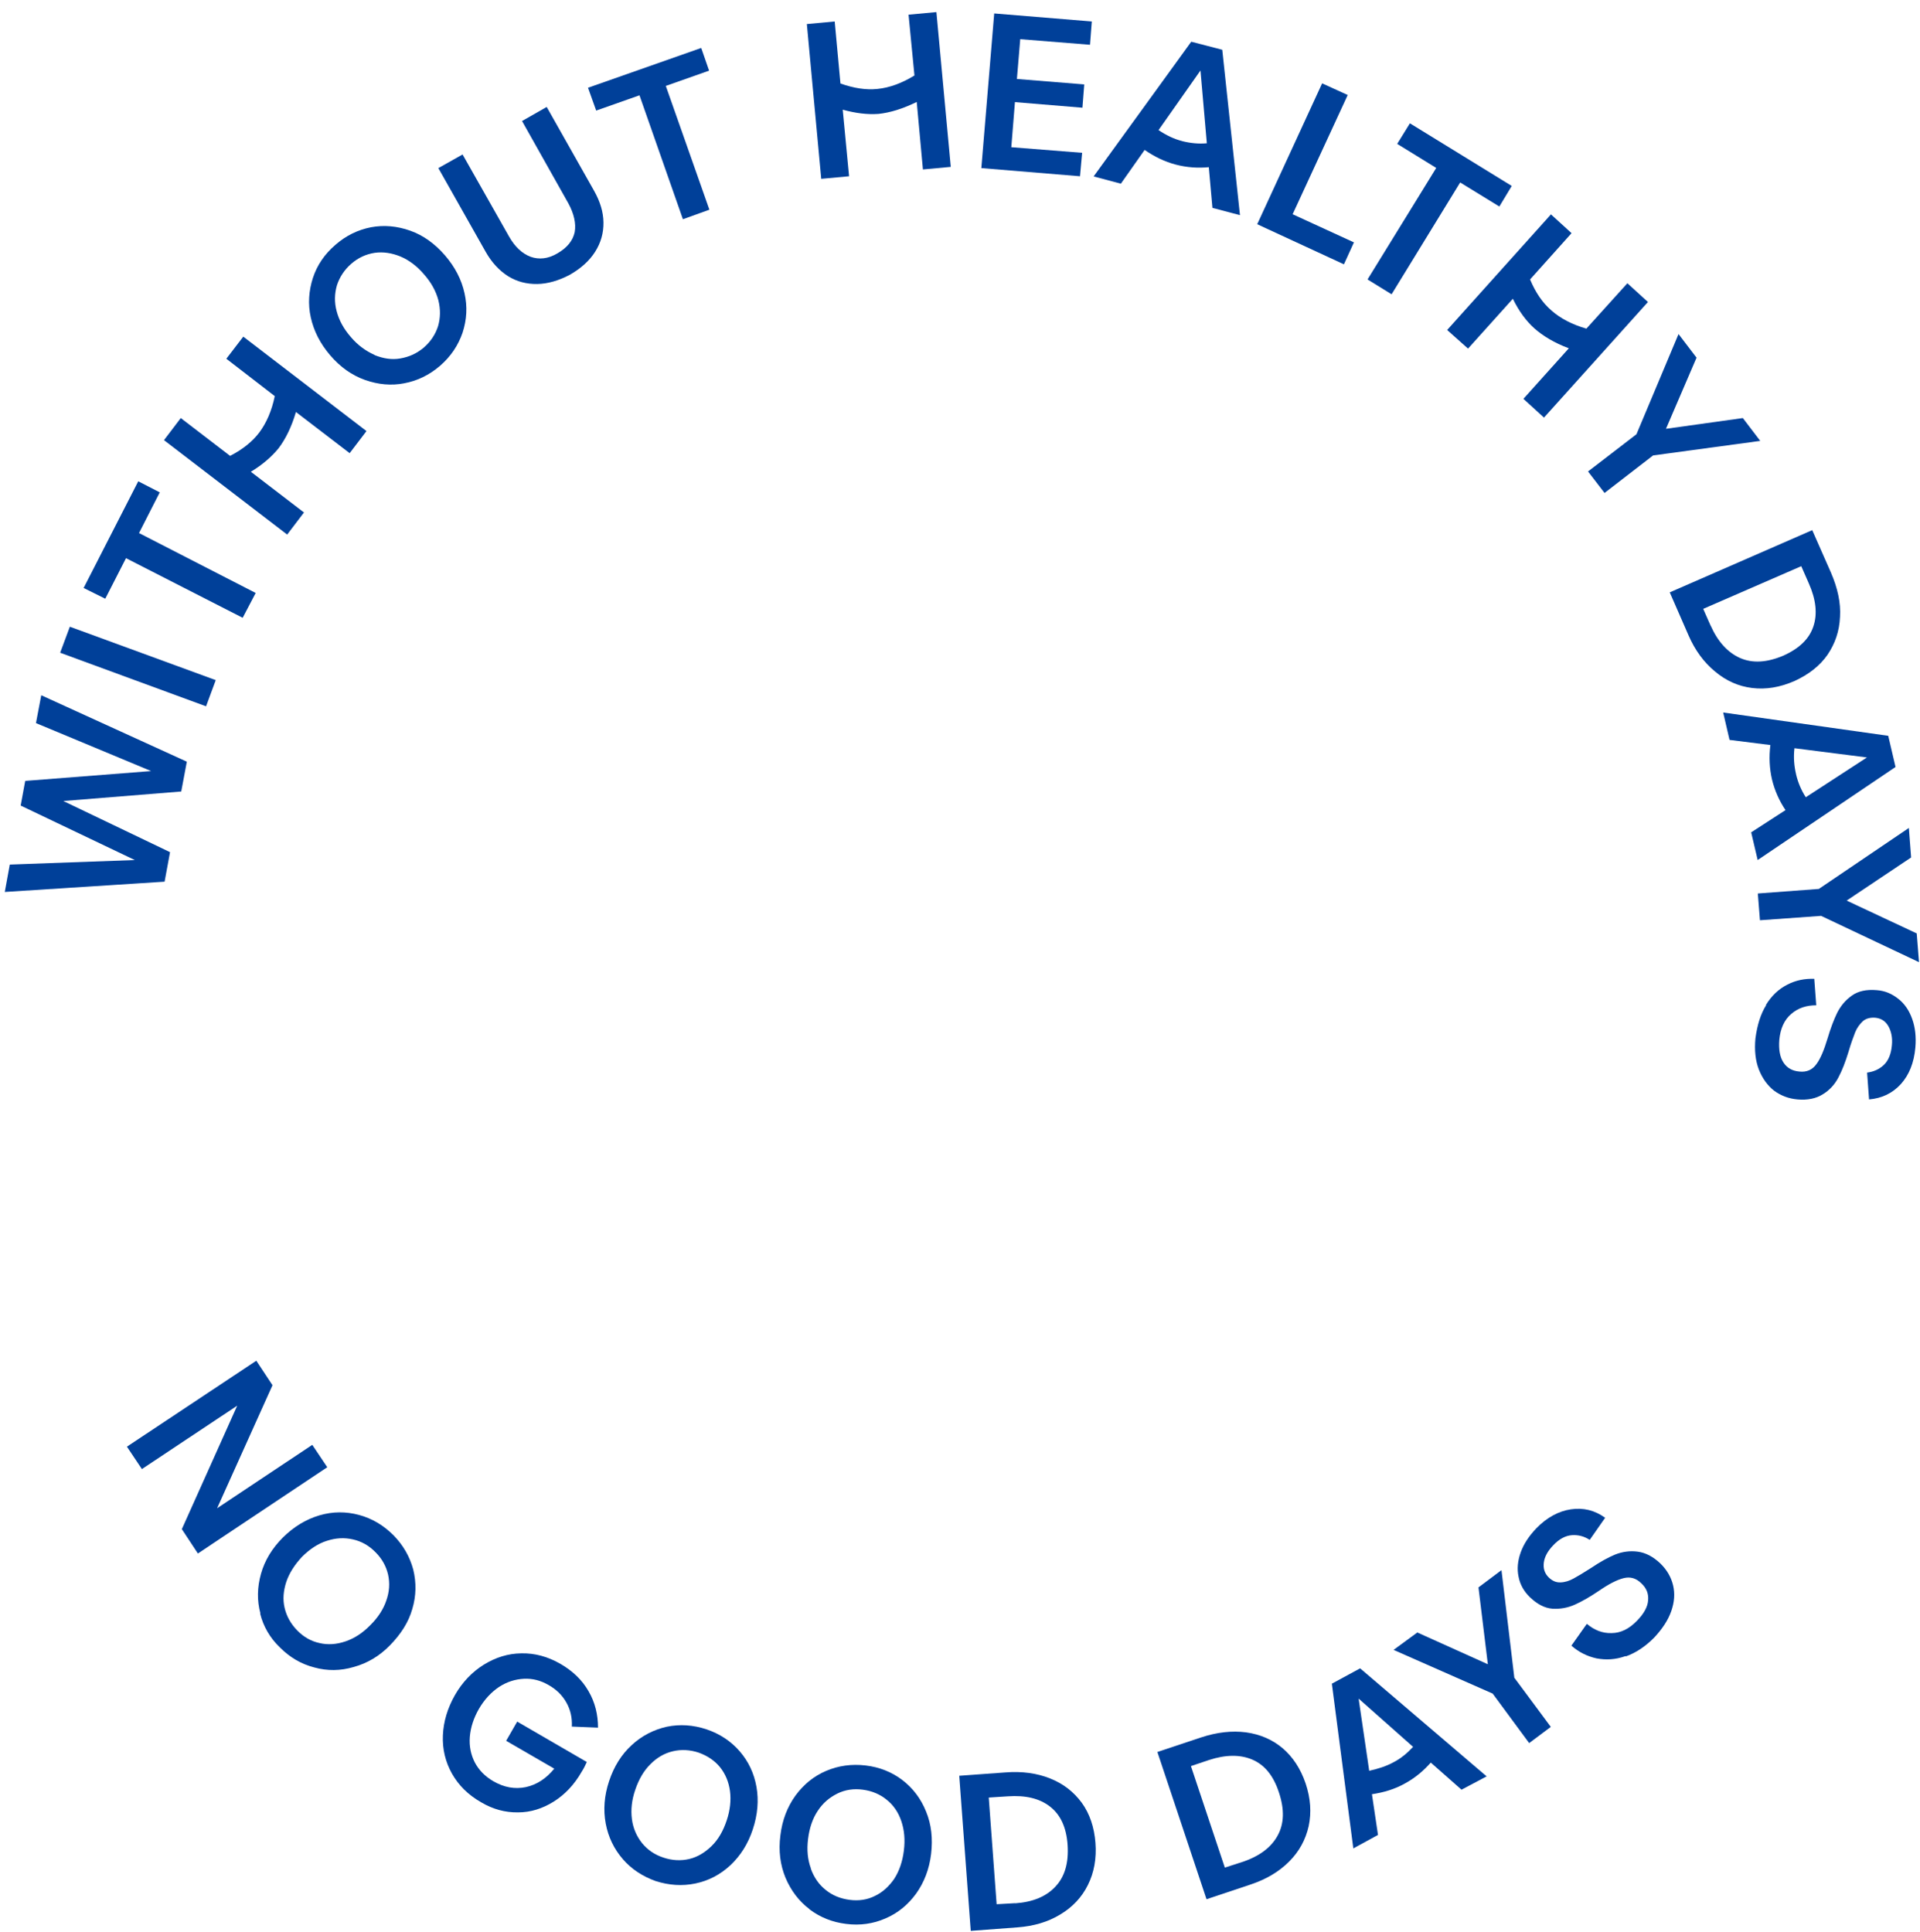 <svg width="158" height="159" viewBox="0 0 158 159" fill="none" xmlns="http://www.w3.org/2000/svg">
<path d="M0.394 73.412L0.805 71.158L11.091 70.784L1.701 66.301L2.075 64.271L12.436 63.462L2.959 59.514L3.395 57.222L15.375 62.69L14.915 65.143L5.213 65.927L13.993 70.137L13.545 72.565L0.394 73.412Z" fill="#004099"/>
<path d="M4.951 53.723L5.748 51.581L17.754 55.977L16.957 58.132L4.951 53.723Z" fill="#004099"/>
<path d="M6.882 48.393L11.377 39.613L13.146 40.523L11.44 43.873L21.041 48.804L19.97 50.846L10.369 45.94L8.663 49.277L6.882 48.393Z" fill="#004099"/>
<path d="M20.643 38.829L25.014 42.179L23.632 43.997L13.495 36.226L14.877 34.408L18.937 37.521C19.971 36.986 20.78 36.338 21.341 35.591C21.926 34.806 22.362 33.81 22.611 32.602L18.626 29.526L20.02 27.708L30.158 35.479L28.775 37.297L24.354 33.91C23.993 35.13 23.508 36.126 22.922 36.898C22.337 37.608 21.59 38.256 20.643 38.829Z" fill="#004099"/>
<path d="M33.283 31.544C32.2 31.755 31.129 31.656 30.033 31.27C28.949 30.884 28.003 30.211 27.181 29.252C26.347 28.281 25.824 27.247 25.575 26.126C25.326 25.018 25.413 23.922 25.749 22.876C26.098 21.817 26.708 20.921 27.605 20.149C28.476 19.389 29.448 18.916 30.531 18.704C31.602 18.505 32.685 18.604 33.769 18.99C34.852 19.377 35.786 20.061 36.621 21.02C37.443 21.979 37.978 23 38.227 24.134C38.476 25.242 38.414 26.313 38.065 27.384C37.704 28.43 37.106 29.327 36.222 30.099C35.326 30.871 34.342 31.344 33.271 31.544M30.83 29.227C31.54 29.514 32.25 29.626 32.947 29.501C33.669 29.377 34.304 29.09 34.877 28.605C35.45 28.106 35.836 27.509 36.048 26.849C36.247 26.164 36.26 25.466 36.073 24.706C35.874 23.959 35.487 23.25 34.89 22.577C34.317 21.904 33.657 21.406 32.947 21.108C32.237 20.821 31.527 20.709 30.83 20.809C30.12 20.921 29.485 21.207 28.912 21.705C28.339 22.203 27.953 22.801 27.729 23.474C27.53 24.159 27.505 24.868 27.704 25.616C27.903 26.363 28.277 27.06 28.887 27.758C29.448 28.418 30.108 28.891 30.805 29.202" fill="#004099"/>
<path d="M44.205 23.374C43.321 23.387 42.524 23.175 41.802 22.727C41.08 22.266 40.457 21.593 39.971 20.734L36.073 13.835L38.066 12.714L41.889 19.464C42.375 20.323 42.972 20.871 43.657 21.132C44.355 21.381 45.102 21.307 45.862 20.858C46.684 20.385 47.144 19.8 47.294 19.102C47.418 18.393 47.232 17.583 46.771 16.736L42.96 9.962L44.99 8.803L48.888 15.703C49.386 16.587 49.648 17.446 49.66 18.305C49.672 19.177 49.448 19.974 48.975 20.721C48.502 21.469 47.804 22.091 46.895 22.614C45.974 23.1 45.065 23.362 44.205 23.374Z" fill="#004099"/>
<path d="M48.389 7.222L57.705 3.947L58.352 5.815L54.791 7.072L58.377 17.259L56.198 18.044L52.624 7.845L49.062 9.102L48.389 7.222Z" fill="#004099"/>
<path d="M69.349 9.028L69.872 14.507L67.581 14.719L66.397 1.979L68.689 1.767L69.162 6.873C70.258 7.259 71.267 7.421 72.201 7.321C73.197 7.222 74.218 6.848 75.252 6.213L74.766 1.207L77.058 0.995L78.241 13.735L75.949 13.947L75.439 8.392C74.293 8.953 73.247 9.277 72.288 9.376C71.391 9.439 70.42 9.326 69.349 9.028Z" fill="#004099"/>
<path d="M81.815 1.107L89.847 1.767L89.698 3.685L83.957 3.224L83.683 6.5L89.225 6.948L89.075 8.866L83.521 8.405L83.222 12.116L89.05 12.577L88.876 14.507L80.756 13.835L81.815 1.107Z" fill="#004099"/>
<path d="M98.041 3.436L100.582 4.096L102.039 17.708L99.773 17.11L99.474 13.76C98.565 13.847 97.668 13.785 96.759 13.548C95.85 13.312 94.99 12.888 94.193 12.34L92.238 15.117L89.997 14.52L98.029 3.436H98.041ZM97.294 11.618C97.942 11.78 98.627 11.855 99.312 11.792L98.789 5.802L95.339 10.709C95.974 11.132 96.609 11.444 97.307 11.618" fill="#004099"/>
<path d="M108.801 6.861L110.906 7.82L106.373 17.633L111.417 19.949L110.595 21.755L103.459 18.455L108.801 6.861Z" fill="#004099"/>
<path d="M116.024 10.149L124.405 15.304L123.384 16.998L120.159 15.018L114.517 24.221L112.537 23L118.191 13.822L114.978 11.842L116.024 10.149Z" fill="#004099"/>
<path d="M124.48 24.607L120.807 28.692L119.088 27.16L127.631 17.645L129.325 19.19L125.913 23C126.361 24.071 126.934 24.918 127.669 25.553C128.416 26.213 129.375 26.712 130.545 27.048L133.92 23.312L135.614 24.856L127.058 34.37L125.365 32.826L129.101 28.667C127.905 28.218 126.959 27.645 126.249 27.01C125.576 26.4 124.991 25.603 124.505 24.607" fill="#004099"/>
<path d="M138.129 27.496L139.611 29.439L137.096 35.292L143.422 34.408L144.854 36.288L136.037 37.484L132.04 40.572L130.682 38.804L134.667 35.74L138.129 27.496Z" fill="#004099"/>
<path d="M149.138 43.648L150.67 47.123C151.218 48.393 151.492 49.614 151.417 50.772C151.367 51.942 151.019 52.964 150.384 53.898C149.748 54.807 148.839 55.516 147.669 56.052C146.473 56.575 145.327 56.762 144.194 56.625C143.061 56.488 142.052 56.039 141.131 55.267C140.221 54.52 139.487 53.524 138.951 52.291L137.407 48.754L149.126 43.636L149.138 43.648ZM140.769 51.481C141.355 52.802 142.164 53.698 143.198 54.159C144.231 54.607 145.402 54.533 146.76 53.96C148.067 53.374 148.889 52.577 149.225 51.556C149.574 50.523 149.437 49.34 148.852 48.019L148.229 46.6L140.159 50.112L140.769 51.494V51.481Z" fill="#004099"/>
<path d="M155.389 60.572L155.987 63.126L144.642 70.784L144.107 68.505L146.934 66.675C146.423 65.915 146.049 65.081 145.825 64.172C145.613 63.263 145.564 62.304 145.688 61.32L142.326 60.896L141.803 58.642L155.389 60.56V60.572ZM147.805 63.748C147.967 64.421 148.229 65.043 148.602 65.616L153.634 62.341L147.668 61.581C147.581 62.353 147.643 63.051 147.805 63.736" fill="#004099"/>
<path d="M157.084 68.144L157.27 70.573L151.965 74.122L157.731 76.824L157.918 79.191L149.861 75.38L144.829 75.741L144.655 73.537L149.674 73.163L157.084 68.144Z" fill="#004099"/>
<path d="M145.327 82.702C145.788 81.955 146.361 81.407 147.071 81.046C147.781 80.672 148.528 80.535 149.3 80.56L149.462 82.74C148.665 82.74 147.98 82.951 147.407 83.45C146.834 83.935 146.51 84.657 146.423 85.579C146.361 86.389 146.473 87.011 146.772 87.46C147.071 87.908 147.494 88.144 148.08 88.194C148.665 88.257 149.138 88.057 149.474 87.584C149.811 87.136 150.097 86.438 150.384 85.492C150.633 84.657 150.907 83.923 151.181 83.362C151.479 82.777 151.865 82.316 152.389 81.943C152.912 81.569 153.597 81.42 154.443 81.494C155.128 81.544 155.689 81.793 156.212 82.204C156.735 82.615 157.108 83.163 157.357 83.861C157.607 84.558 157.694 85.343 157.619 86.214C157.507 87.472 157.108 88.468 156.423 89.228C155.726 89.988 154.854 90.399 153.808 90.486L153.646 88.281C154.194 88.207 154.643 88.007 155.029 87.646C155.402 87.285 155.626 86.75 155.689 86.015C155.751 85.392 155.626 84.857 155.39 84.446C155.141 84.022 154.792 83.811 154.306 83.761C153.895 83.736 153.559 83.823 153.298 84.047C153.036 84.296 152.812 84.595 152.662 84.969C152.513 85.355 152.314 85.89 152.115 86.575C151.865 87.397 151.591 88.107 151.28 88.692C150.969 89.278 150.545 89.739 149.985 90.075C149.449 90.411 148.74 90.561 147.918 90.486C147.183 90.424 146.548 90.174 145.987 89.763C145.439 89.328 145.029 88.755 144.742 88.032C144.456 87.298 144.368 86.438 144.456 85.48C144.605 84.359 144.879 83.474 145.34 82.727" fill="#004099"/>
<path d="M19.522 115.692L11.677 120.91L10.444 119.067L21.092 111.993L22.424 114.01L17.866 124.135L25.699 118.917L26.932 120.76L16.285 127.859L14.964 125.854L19.522 115.692Z" fill="#004099"/>
<path d="M21.428 132.79C21.141 131.719 21.166 130.636 21.477 129.527C21.789 128.419 22.399 127.423 23.283 126.539C24.192 125.642 25.189 125.044 26.285 124.72C27.38 124.397 28.464 124.397 29.535 124.683C30.606 124.969 31.552 125.53 32.374 126.352C33.184 127.174 33.719 128.12 34.006 129.179C34.267 130.25 34.255 131.333 33.931 132.417C33.62 133.525 32.984 134.496 32.1 135.406C31.216 136.315 30.207 136.9 29.111 137.199C28.016 137.523 26.932 137.535 25.861 137.236C24.79 136.962 23.856 136.414 23.034 135.592C22.212 134.808 21.664 133.849 21.403 132.79M23.557 130.2C23.321 130.935 23.258 131.632 23.42 132.329C23.582 133.027 23.931 133.65 24.454 134.185C24.989 134.733 25.6 135.082 26.297 135.231C26.982 135.393 27.692 135.343 28.427 135.094C29.161 134.845 29.834 134.409 30.456 133.774C31.104 133.139 31.552 132.442 31.789 131.732C32.05 130.997 32.088 130.3 31.938 129.602C31.776 128.905 31.44 128.295 30.905 127.759C30.369 127.211 29.759 126.862 29.049 126.701C28.339 126.539 27.642 126.576 26.907 126.813C26.185 127.037 25.488 127.498 24.852 128.133C24.242 128.793 23.806 129.465 23.557 130.2Z" fill="#004099"/>
<path d="M37.194 145.978C36.658 145.02 36.397 143.961 36.447 142.828C36.496 141.694 36.82 140.599 37.443 139.503C38.053 138.444 38.85 137.61 39.809 137.012C40.781 136.414 41.802 136.09 42.898 136.078C44.006 136.053 45.065 136.339 46.111 136.937C47.144 137.535 47.916 138.282 48.439 139.204C48.962 140.1 49.212 141.109 49.212 142.193L47.057 142.105C47.094 141.371 46.945 140.723 46.609 140.125C46.273 139.528 45.787 139.042 45.114 138.668C44.479 138.307 43.819 138.133 43.109 138.17C42.399 138.208 41.715 138.419 41.067 138.843C40.432 139.266 39.859 139.876 39.411 140.648C38.975 141.408 38.726 142.18 38.663 142.952C38.601 143.724 38.751 144.422 39.074 145.057C39.411 145.692 39.909 146.203 40.594 146.601C41.478 147.112 42.362 147.274 43.271 147.087C44.18 146.888 44.952 146.377 45.612 145.568L41.652 143.276L42.561 141.694L48.29 145.02C48.165 145.294 48.041 145.555 47.879 145.804C47.256 146.9 46.472 147.71 45.563 148.282C44.641 148.855 43.67 149.167 42.624 149.167C41.578 149.179 40.581 148.918 39.61 148.345C38.514 147.722 37.742 146.937 37.194 145.978Z" fill="#004099"/>
<path d="M51.254 153.015C50.531 152.18 50.058 151.209 49.846 150.088C49.635 148.967 49.722 147.797 50.12 146.601C50.519 145.393 51.142 144.397 51.988 143.625C52.823 142.853 53.806 142.355 54.865 142.118C55.949 141.894 57.044 141.968 58.14 142.33C59.236 142.703 60.145 143.301 60.868 144.135C61.59 144.97 62.051 145.941 62.25 147.062C62.449 148.183 62.35 149.341 61.951 150.561C61.553 151.769 60.93 152.741 60.096 153.525C59.261 154.297 58.302 154.796 57.219 155.02C56.135 155.244 55.052 155.169 53.956 154.82C52.873 154.434 51.963 153.837 51.241 153.002M52.001 149.727C52.1 150.474 52.387 151.134 52.835 151.695C53.283 152.243 53.869 152.654 54.603 152.89C55.313 153.127 56.036 153.164 56.721 153.002C57.406 152.84 58.016 152.467 58.564 151.931C59.112 151.396 59.51 150.698 59.797 149.839C60.083 148.992 60.17 148.17 60.071 147.411C59.971 146.663 59.697 146.003 59.249 145.443C58.8 144.895 58.215 144.509 57.493 144.247C56.783 144.011 56.061 143.973 55.376 144.135C54.678 144.297 54.056 144.658 53.52 145.206C52.972 145.742 52.561 146.464 52.275 147.311C51.988 148.145 51.901 148.955 52.001 149.715" fill="#004099"/>
<path d="M66.622 157.137C65.737 156.464 65.09 155.605 64.641 154.547C64.206 153.488 64.056 152.342 64.218 151.072C64.368 149.802 64.791 148.718 65.451 147.797C66.124 146.875 66.958 146.19 67.979 145.754C69 145.318 70.084 145.169 71.242 145.306C72.388 145.443 73.409 145.854 74.268 146.514C75.14 147.187 75.787 148.046 76.211 149.104C76.647 150.163 76.771 151.321 76.622 152.591C76.472 153.837 76.049 154.933 75.389 155.854C74.716 156.776 73.882 157.461 72.861 157.897C71.865 158.332 70.781 158.494 69.623 158.345C68.515 158.208 67.518 157.822 66.622 157.149M66.721 153.787C66.983 154.522 67.394 155.107 67.942 155.543C68.502 156.004 69.162 156.265 69.909 156.365C70.657 156.464 71.366 156.365 72.001 156.041C72.649 155.73 73.16 155.256 73.596 154.621C74.007 153.974 74.268 153.214 74.38 152.317C74.492 151.408 74.418 150.611 74.168 149.876C73.919 149.142 73.508 148.556 72.96 148.121C72.412 147.672 71.752 147.398 71.005 147.299C70.258 147.199 69.548 147.299 68.901 147.622C68.253 147.946 67.718 148.394 67.294 149.042C66.871 149.677 66.609 150.449 66.497 151.358C66.385 152.255 66.46 153.052 66.734 153.787" fill="#004099"/>
<path d="M78.938 146.153L82.724 145.879C84.106 145.767 85.339 145.941 86.422 146.377C87.518 146.813 88.365 147.485 89.025 148.382C89.673 149.279 90.046 150.387 90.146 151.67C90.246 152.952 90.034 154.123 89.523 155.144C89.025 156.153 88.253 156.975 87.245 157.573C86.248 158.183 85.065 158.532 83.72 158.631L79.885 158.918L78.938 146.153ZM83.533 156.651C84.99 156.551 86.099 156.091 86.858 155.269C87.63 154.447 87.954 153.314 87.855 151.832C87.755 150.399 87.269 149.353 86.398 148.681C85.526 148.008 84.38 147.747 82.936 147.846L81.366 147.946L82.014 156.726L83.546 156.639L83.533 156.651Z" fill="#004099"/>
<path d="M95.24 144.198L98.826 143.002C100.134 142.566 101.379 142.429 102.537 142.579C103.695 142.741 104.692 143.164 105.551 143.886C106.398 144.609 107.033 145.58 107.444 146.788C107.855 148.021 107.93 149.179 107.693 150.3C107.444 151.408 106.921 152.38 106.086 153.214C105.252 154.048 104.206 154.671 102.936 155.094L99.287 156.315L95.24 144.185V144.198ZM102.263 153.239C103.646 152.766 104.605 152.056 105.14 151.072C105.676 150.101 105.713 148.918 105.24 147.51C104.791 146.14 104.069 145.256 103.048 144.82C102.052 144.397 100.856 144.409 99.486 144.858L98.004 145.356L100.794 153.712L102.251 153.239H102.263Z" fill="#004099"/>
<path d="M109.611 138.569L111.927 137.311L122.338 146.203L120.271 147.299L117.743 145.069C117.145 145.742 116.46 146.327 115.613 146.788C114.791 147.249 113.895 147.523 112.899 147.672L113.397 151.022L111.367 152.131L109.598 138.556L109.611 138.569ZM114.692 145.032C115.29 144.721 115.813 144.285 116.286 143.774L111.803 139.802L112.674 145.742C113.409 145.58 114.082 145.368 114.692 145.032Z" fill="#004099"/>
<path d="M114.679 135.792L116.635 134.359L122.438 136.975L121.666 130.648L123.559 129.229L124.617 138.083L127.619 142.13L125.838 143.463L122.836 139.391L114.679 135.792Z" fill="#004099"/>
<path d="M133.771 136.302C132.949 136.601 132.152 136.638 131.367 136.489C130.595 136.315 129.922 135.978 129.312 135.443L130.582 133.65C131.193 134.16 131.865 134.434 132.612 134.409C133.372 134.409 134.069 134.061 134.717 133.388C135.277 132.815 135.589 132.255 135.626 131.719C135.676 131.184 135.502 130.711 135.066 130.312C134.642 129.889 134.157 129.752 133.609 129.889C133.061 130.026 132.388 130.374 131.591 130.922C130.856 131.42 130.184 131.806 129.599 132.068C129.013 132.329 128.403 132.442 127.756 132.404C127.108 132.354 126.498 132.031 125.887 131.445C125.414 130.985 125.09 130.424 124.966 129.777C124.829 129.129 124.891 128.469 125.14 127.772C125.389 127.074 125.825 126.414 126.435 125.779C127.307 124.882 128.266 124.372 129.275 124.222C130.296 124.073 131.23 124.297 132.089 124.92L130.819 126.738C130.358 126.439 129.873 126.314 129.35 126.352C128.827 126.389 128.303 126.663 127.805 127.199C127.382 127.635 127.108 128.12 127.046 128.593C126.983 129.067 127.095 129.478 127.444 129.826C127.743 130.113 128.042 130.25 128.416 130.237C128.789 130.225 129.138 130.113 129.499 129.914C129.86 129.714 130.346 129.428 130.944 129.042C131.666 128.556 132.313 128.195 132.911 127.946C133.509 127.709 134.132 127.622 134.779 127.709C135.414 127.796 136.037 128.108 136.647 128.693C137.17 129.204 137.519 129.801 137.681 130.474C137.843 131.159 137.793 131.856 137.531 132.603C137.27 133.351 136.797 134.061 136.137 134.77C135.414 135.505 134.617 136.041 133.795 136.327" fill="#004099"/>
</svg>

